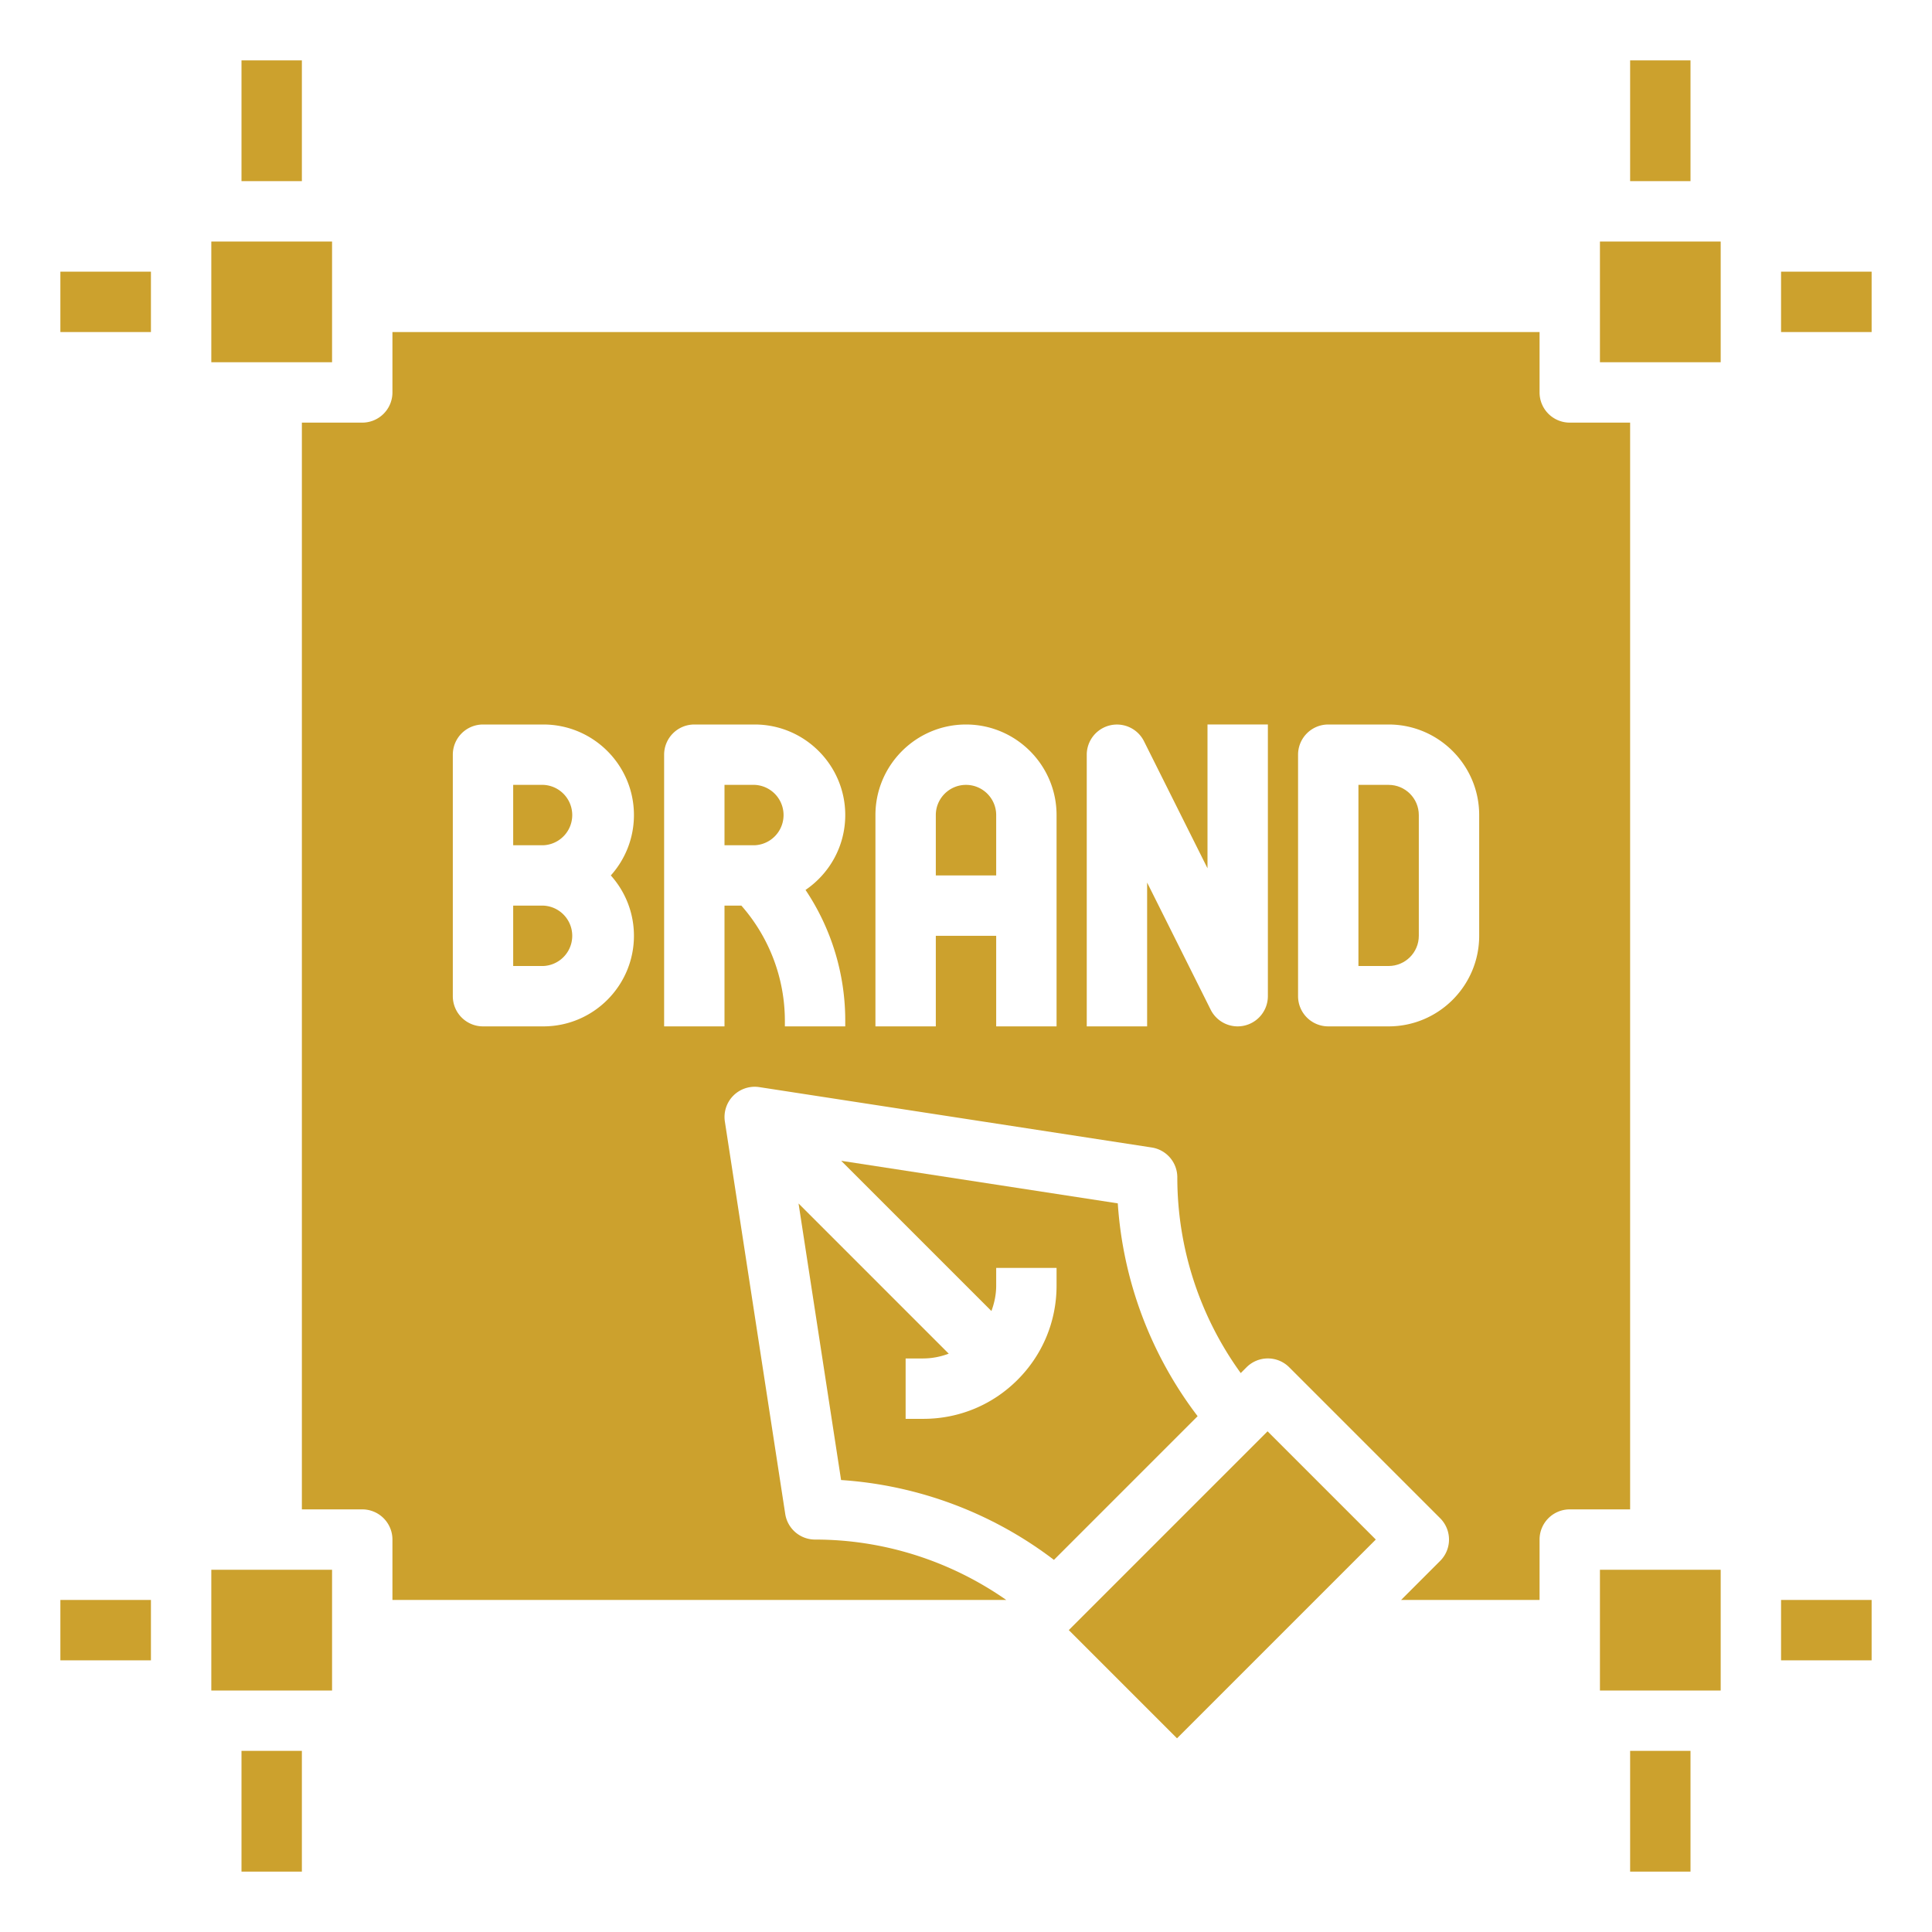 <svg xmlns="http://www.w3.org/2000/svg" xmlns:xlink="http://www.w3.org/1999/xlink" xmlns:svgjs="http://svgjs.com/svgjs" width="512" height="512" x="0" y="0" viewBox="0 0 64 64" style="enable-background:new 0 0 512 512" xml:space="preserve" class=""><g><path d="M59 9h3v2h-3zM59 53h3v2h-3zM54 58h2v4h-2zM8 58h2v4H8zM18 26h-1v2h1a1.001 1.001 0 0 0 0-2zM25 26h-1v2h1a1.001 1.001 0 0 0 0-2zM18 30h-1v2h1a1.001 1.001 0 0 0 0-2zM32 26c-.551 0-1 .448-1 1v2h2v-2c0-.552-.449-1-1-1zM7 52h4v4H7zM30.586 45c.293 0 .576-.058.842-.158l-4.975-4.975 1.409 9.161a13.056 13.056 0 0 1 7.051 2.645l4.76-4.76a13.053 13.053 0 0 1-2.645-7.05l-9.162-1.41 4.976 4.976c.099-.267.158-.549.158-.842v-.586h2v.586c0 1.179-.459 2.287-1.292 3.121s-1.942 1.293-3.122 1.293H30v-2h.586zM35.405 53.999l6.585-6.585 3.585 3.585-6.585 6.585zM7 8h4v4H7z" fill="#cca12d" data-original="#000000" opacity="1" class=""></path><path d="M54 14h-2a1 1 0 0 1-1-1v-2H13v2a1 1 0 0 1-1 1h-2v36h2a1 1 0 0 1 1 1v2h20.333c-1.85-1.292-4.054-2-6.333-2a1 1 0 0 1-.988-.848l-2-13a1.001 1.001 0 0 1 1.14-1.14l13 2A1 1 0 0 1 39 39c0 2.34.741 4.605 2.101 6.485l.192-.192a.999.999 0 0 1 1.414 0l5 5a.999.999 0 0 1 0 1.414L46.414 53H51v-2a1 1 0 0 1 1-1h2zM21 31c0 1.654-1.346 3-3 3h-2a1 1 0 0 1-1-1v-8a1 1 0 0 1 1-1h2c1.654 0 3 1.346 3 3 0 .768-.29 1.469-.766 2 .476.531.766 1.232.766 2zm7 2.828V34h-2v-.172A5.784 5.784 0 0 0 24.559 30H24v4h-2v-9a1 1 0 0 1 1-1h2c1.654 0 3 1.346 3 3 0 1.03-.522 1.94-1.316 2.48A7.77 7.77 0 0 1 28 33.828zM35 34h-2v-3h-2v3h-2v-7c0-1.654 1.346-3 3-3s3 1.346 3 3zm7-1a1.002 1.002 0 0 1-1 1 1 1 0 0 1-.895-.553L38 29.236V34h-2v-9a1.001 1.001 0 0 1 1.895-.448L40 28.763v-4.764h2v9zm7-2c0 1.654-1.346 3-3 3h-2a1 1 0 0 1-1-1v-8a1 1 0 0 1 1-1h2c1.654 0 3 1.346 3 3zM53 52h4v4h-4z" fill="#cca12d" data-original="#000000" opacity="1" class=""></path><path d="M46 26h-1v6h1c.551 0 1-.448 1-1v-4c0-.552-.449-1-1-1zM53 8h4v4h-4zM8 2h2v4H8zM2 9h3v2H2zM54 2h2v4h-2zM2 53h3v2H2z" fill="#cca12d" data-original="#000000" opacity="1" class=""></path></g></svg>